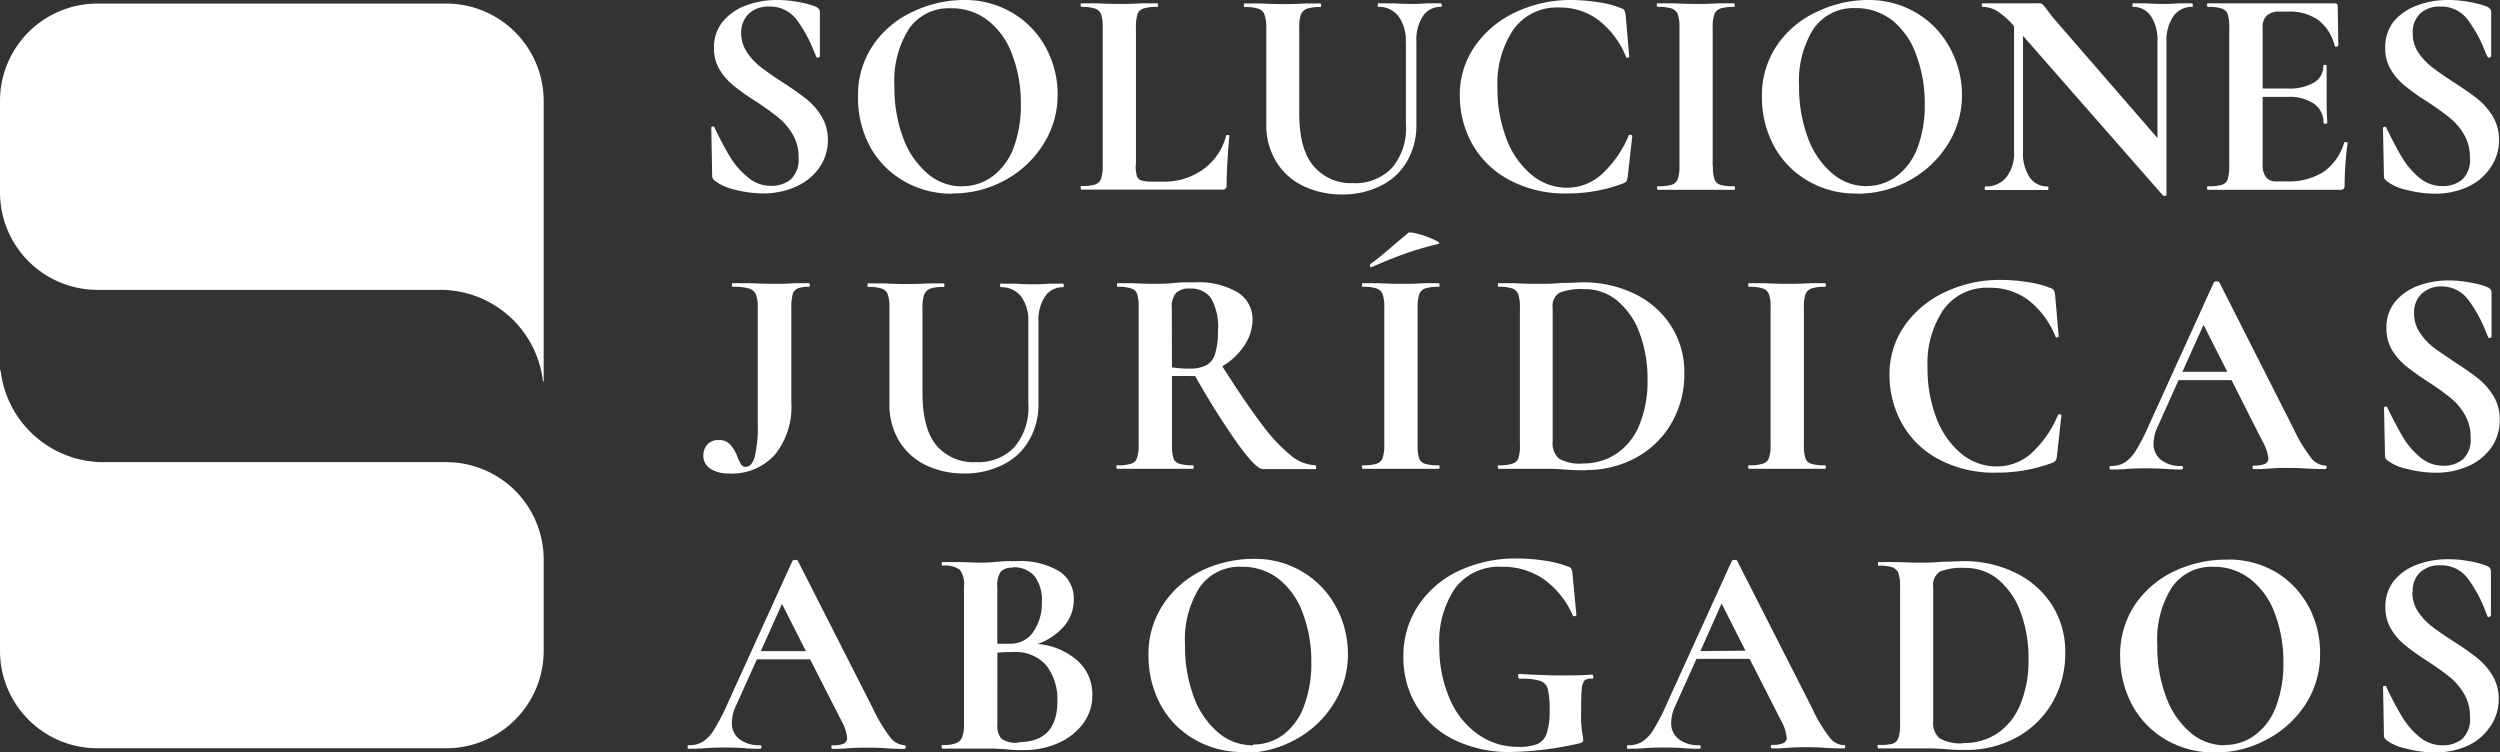 <svg xmlns="http://www.w3.org/2000/svg" viewBox="0 0 286.7 86.29"><rect x="0" y="0" width="286.7" height="86.29" fill="#333333" stroke="none"/><defs><style>.cls-1{fill:#fff;fill-rule:evenodd;}</style></defs><title>Asset 1</title><g id="Layer_2" data-name="Layer 2"><g id="Capa_1" data-name="Capa 1"><path class="cls-1" d="M85,3.84A3.91,3.91,0,0,0,85.67,6a6.91,6.91,0,0,0,1.56,1.68c.61.48,1.45,1.06,2.5,1.75a33.31,33.31,0,0,1,2.74,1.92,7.51,7.51,0,0,1,1.75,2,5.15,5.15,0,0,1,.72,2.73,5.47,5.47,0,0,1-1,3.17,6.33,6.33,0,0,1-2.66,2.15,8.94,8.94,0,0,1-3.78.78,13.36,13.36,0,0,1-3.23-.43,5.83,5.83,0,0,1-2.26-1,1.17,1.17,0,0,1-.25-.25.67.67,0,0,1-.09-.4l-.1-5.44v0c0-.09,0-.14.17-.15s.18,0,.2.12q1,2.08,1.8,3.39a8.93,8.93,0,0,0,2,2.29,4,4,0,0,0,2.69,1,3.45,3.45,0,0,0,2.26-.74,3.12,3.12,0,0,0,.89-2.52,5,5,0,0,0-.67-2.63,6.93,6.93,0,0,0-1.63-1.92,30.86,30.86,0,0,0-2.63-1.89,26.81,26.81,0,0,1-2.56-1.82A7.41,7.41,0,0,1,82.53,8a4.73,4.73,0,0,1-.65-2.5,4.61,4.61,0,0,1,1.05-3.07A6.16,6.16,0,0,1,85.62.6,10,10,0,0,1,89.08,0a13.47,13.47,0,0,1,2.43.22,10.94,10.94,0,0,1,2,.53.93.93,0,0,1,.41.3.67.67,0,0,1,.1.39v5c0,.06-.06.12-.17.15s-.18,0-.2,0l-.28-.65a15.66,15.66,0,0,0-2-3.67A3.83,3.83,0,0,0,88.15.75a3.24,3.24,0,0,0-2.24.79A3,3,0,0,0,85,3.84Zm24.23,18.37a10.77,10.77,0,0,1-5.67-1.5,10.15,10.15,0,0,1-3.84-4A11.73,11.73,0,0,1,98.4,11.1a10.15,10.15,0,0,1,1.78-6,11.1,11.1,0,0,1,4.58-3.79A13.58,13.58,0,0,1,110.46,0a10.7,10.7,0,0,1,5.72,1.52,10.33,10.33,0,0,1,3.79,4,11.23,11.23,0,0,1,1.32,5.31,10.51,10.51,0,0,1-1.65,5.73,11.83,11.83,0,0,1-4.4,4.11,12.32,12.32,0,0,1-6,1.51Zm1.13-.86a5.67,5.67,0,0,0,3.45-1.12A7.21,7.21,0,0,0,116.22,17a13.83,13.83,0,0,0,.85-5.12,15.55,15.55,0,0,0-1-5.64,8.69,8.69,0,0,0-2.77-3.89,6.73,6.73,0,0,0-4.25-1.4,5.55,5.55,0,0,0-4.8,2.34,11.13,11.13,0,0,0-1.68,6.56,16.53,16.53,0,0,0,1,5.95,9.76,9.76,0,0,0,2.78,4.09,6,6,0,0,0,4,1.48Zm19.88-2.47a4.44,4.44,0,0,0,.13,1.29.84.84,0,0,0,.54.53,4.36,4.36,0,0,0,1.28.13h1.16A7.62,7.62,0,0,0,138,19.41a6.83,6.83,0,0,0,2.61-3.85c0-.05,0-.07.13-.07a.37.37,0,0,1,.16,0c.05,0,.08.06.08.09-.2,2.26-.31,4.14-.31,5.65a.44.44,0,0,1-.51.51H124s-.07-.06-.07-.2,0-.21.07-.21a5.13,5.13,0,0,0,1.59-.17,1.06,1.06,0,0,0,.68-.67,4.45,4.45,0,0,0,.19-1.52V3.15a4.39,4.39,0,0,0-.19-1.51,1.1,1.1,0,0,0-.7-.66A4.75,4.75,0,0,0,124,.79s-.07-.07-.07-.21,0-.2.07-.2l1.74,0c1.05.05,1.92.07,2.61.07s1.55,0,2.6-.07l1.75,0c.07,0,.1.07.1.2s0,.21-.1.21a4.81,4.81,0,0,0-1.58.19,1,1,0,0,0-.68.68,4.86,4.86,0,0,0-.17,1.53V18.88ZM161.21,4.76a4.58,4.58,0,0,0-.84-2.91A2.82,2.82,0,0,0,158,.79S158,.72,158,.58s0-.2.07-.2l1.65,0c.87.05,1.56.07,2.09.07s1.06,0,1.88-.07l1.58,0s.07.07.07.2,0,.21-.07.21a2.41,2.41,0,0,0-2.09,1.06,5,5,0,0,0-.75,2.91v9.53a8.16,8.16,0,0,1-1.07,4.21,7.06,7.06,0,0,1-3,2.8,9.8,9.8,0,0,1-4.47,1,10.08,10.08,0,0,1-4.49-1,7.24,7.24,0,0,1-3.06-2.79,8,8,0,0,1-1.12-4.3V3.15A4.39,4.39,0,0,0,145,1.64,1.09,1.09,0,0,0,144.3,1a4.6,4.6,0,0,0-1.56-.19c-.07,0-.1-.07-.1-.21s0-.2.1-.2l1.82,0c1.05.05,1.88.07,2.5.07s1.55,0,2.6-.07l1.75,0c.07,0,.1.07.1.2s0,.21-.1.21a4.55,4.55,0,0,0-1.56.2,1.19,1.19,0,0,0-.68.71A4.45,4.45,0,0,0,149,3.22V13c0,2.72.53,4.73,1.61,6a5.57,5.57,0,0,0,4.55,2,5.8,5.8,0,0,0,4.46-1.73,7,7,0,0,0,1.61-5V4.76ZM180.16,0a20.47,20.47,0,0,1,3.15.26,10.1,10.1,0,0,1,2.57.67.66.66,0,0,1,.4.25,2.06,2.06,0,0,1,.15.53l.41,4.77c0,.06-.06.11-.17.13s-.18,0-.2-.1a10.14,10.14,0,0,0-3.12-4.18A7.34,7.34,0,0,0,178.82.86a6.12,6.12,0,0,0-5.24,2.5,11.06,11.06,0,0,0-1.85,6.71,15.83,15.83,0,0,0,1,5.76A9.8,9.8,0,0,0,175.59,20a6.31,6.31,0,0,0,4.16,1.53A5.92,5.92,0,0,0,183.67,20a12.43,12.43,0,0,0,3.1-4.44c0-.09.1-.12.23-.1s.19.07.19.14l-.52,4.66a1.84,1.84,0,0,1-.15.53,1,1,0,0,1-.4.25,17.74,17.74,0,0,1-6.27,1.14,13.5,13.5,0,0,1-7-1.67,10.55,10.55,0,0,1-4.13-4.21A11.46,11.46,0,0,1,167.41,11a9.73,9.73,0,0,1,1.77-5.76,11.66,11.66,0,0,1,4.69-3.87A14.74,14.74,0,0,1,180.16,0Zm16.28,19a4.81,4.81,0,0,0,.17,1.54,1,1,0,0,0,.67.65,5.13,5.13,0,0,0,1.59.17c.07,0,.1.07.1.21s0,.2-.1.2c-.75,0-1.35,0-1.78,0l-2.61,0-2.53,0c-.46,0-1.08,0-1.85,0,0,0-.07-.06-.07-.2s0-.21.07-.21a5.32,5.32,0,0,0,1.61-.17,1.09,1.09,0,0,0,.7-.67A4.45,4.45,0,0,0,192.6,19V3.15a4.39,4.39,0,0,0-.19-1.51,1.12,1.12,0,0,0-.7-.66A4.9,4.9,0,0,0,190.1.79S190,.72,190,.58s0-.2.07-.2l1.85,0c1.05.05,1.89.07,2.53.07s1.59,0,2.64-.07l1.75,0c.07,0,.1.07.1.2s0,.21-.1.21a4.76,4.76,0,0,0-1.58.2,1.14,1.14,0,0,0-.68.71,4.83,4.83,0,0,0-.17,1.52V19Zm16.48,3.19a10.72,10.72,0,0,1-5.67-1.5,10.15,10.15,0,0,1-3.84-4,11.73,11.73,0,0,1-1.35-5.57,10.15,10.15,0,0,1,1.78-6,11.14,11.14,0,0,1,4.57-3.79A13.62,13.62,0,0,1,214.12,0a10.7,10.7,0,0,1,5.72,1.52,10.33,10.33,0,0,1,3.79,4A11.23,11.23,0,0,1,225,10.86a10.51,10.51,0,0,1-1.65,5.73,11.83,11.83,0,0,1-4.4,4.11,12.32,12.32,0,0,1-6,1.51Zm1.13-.86a5.62,5.62,0,0,0,3.44-1.12A7.23,7.23,0,0,0,219.88,17a13.83,13.83,0,0,0,.85-5.12,15.55,15.55,0,0,0-1-5.64A8.77,8.77,0,0,0,217,2.33a6.73,6.73,0,0,0-4.25-1.4A5.55,5.55,0,0,0,208,3.27a11.13,11.13,0,0,0-1.68,6.56,16.53,16.53,0,0,0,1,5.95,9.76,9.76,0,0,0,2.78,4.09,6,6,0,0,0,4,1.48ZM251.4.38s.07.07.07.2,0,.21-.07.21a2.54,2.54,0,0,0-2.16,1.08,4.83,4.83,0,0,0-.79,2.89V22.31c0,.07,0,.11-.15.14s-.18,0-.22,0L232,4.11V17.44a4.92,4.92,0,0,0,.75,2.88,2.41,2.41,0,0,0,2.09,1.06c.05,0,.07.07.07.21s0,.2-.07.2q-1,0-1.47,0l-1.85,0-2.13,0q-.59,0-1.68,0c-.07,0-.1-.06-.1-.2s0-.21.1-.21a2.9,2.9,0,0,0,2.38-1.06,4.37,4.37,0,0,0,.88-2.88V3A8.86,8.86,0,0,0,229,1.25a3.25,3.25,0,0,0-1.66-.46s-.07-.07-.07-.21,0-.2.07-.2l1.44,0c.3,0,.73,0,1.3,0l2.61,0c.32,0,.7,0,1.16,0a.56.56,0,0,1,.41.13c.09.1.25.29.48.59.39.52.66.88.82,1.06l11.86,13.67V4.76a5,5,0,0,0-.75-2.91A2.42,2.42,0,0,0,244.62.79c-.05,0-.07-.07-.07-.21s0-.2.07-.2l1.47,0c.73.05,1.35.07,1.85.07s1.1,0,1.92-.07l1.54,0Zm17.41,16c0-.05,0-.07.14-.07a.29.29,0,0,1,.18,0c.06,0,.09.06.09.08a38.41,38.41,0,0,0-.34,4.87.59.59,0,0,1-.11.39.53.53,0,0,1-.41.12H253.22c-.07,0-.11-.06-.11-.2s0-.21.11-.21a5.13,5.13,0,0,0,1.59-.17,1,1,0,0,0,.67-.67,5.15,5.15,0,0,0,.17-1.52V3.15a5.07,5.07,0,0,0-.17-1.51,1.06,1.06,0,0,0-.69-.66,4.75,4.75,0,0,0-1.57-.19c-.07,0-.11-.07-.11-.21s0-.2.11-.2h14.53c.22,0,.34.1.34.31l.07,4.55s-.07.08-.19.11-.2,0-.22-.07a5.29,5.29,0,0,0-1.85-2.95,5.64,5.64,0,0,0-3.43-1h-1a2.16,2.16,0,0,0-1.51.45,1.77,1.77,0,0,0-.48,1.37v7h2.85a5.62,5.62,0,0,0,3.05-.69,2.15,2.15,0,0,0,1.06-1.92c0-.07.06-.1.19-.1s.19,0,.19.1l0,3.09,0,1.64c0,.78.07,1.4.07,1.85,0,0-.07.07-.21.07s-.21,0-.21-.07a2.62,2.62,0,0,0-1.08-2.21,5.09,5.09,0,0,0-3.1-.8h-2.81v7.74a2.37,2.37,0,0,0,.38,1.47,1.43,1.43,0,0,0,1.2.48h1.13a7.48,7.48,0,0,0,4.28-1.09,6.26,6.26,0,0,0,2.37-3.39Zm7.88-12.51A3.9,3.9,0,0,0,277.32,6a7.32,7.32,0,0,0,1.56,1.68c.62.48,1.45,1.06,2.5,1.75a32,32,0,0,1,2.75,1.92,7.65,7.65,0,0,1,1.74,2,5.15,5.15,0,0,1,.72,2.73,5.47,5.47,0,0,1-1,3.17A6.3,6.3,0,0,1,283,21.43a9,9,0,0,1-3.79.78,13.28,13.28,0,0,1-3.22-.43,5.76,5.76,0,0,1-2.26-1,1.25,1.25,0,0,1-.26-.25.68.68,0,0,1-.08-.4l-.11-5.44v0c0-.09.06-.14.17-.15s.19,0,.21.12c.69,1.39,1.28,2.52,1.8,3.39a8.7,8.7,0,0,0,1.95,2.29,4,4,0,0,0,2.69,1,3.42,3.42,0,0,0,2.26-.74,3.09,3.09,0,0,0,.89-2.52,5.11,5.11,0,0,0-.66-2.63,7.1,7.1,0,0,0-1.63-1.92,29.7,29.7,0,0,0-2.64-1.89,25.25,25.25,0,0,1-2.55-1.82A7,7,0,0,1,274.19,8a4.64,4.64,0,0,1-.65-2.5,4.66,4.66,0,0,1,1-3.07A6.28,6.28,0,0,1,277.27.6a10,10,0,0,1,3.46-.6,13.66,13.66,0,0,1,2.44.22,10.59,10.59,0,0,1,2,.53.82.82,0,0,1,.41.3.67.67,0,0,1,.11.39v5c0,.06-.06.12-.17.15s-.19,0-.21,0L285,5.93a15.31,15.31,0,0,0-2-3.67,3.8,3.8,0,0,0-3.2-1.51,3.27,3.27,0,0,0-2.25.79A3,3,0,0,0,276.69,3.84Z"/><path class="cls-1" d="M103.7,85.47c.11,0,.17.07.17.2s-.06.21-.17.21c-.46,0-1.17,0-2.13-.07s-1.72-.07-2.16-.07-1.26,0-2.09.07-1.39.07-1.85.07c-.09,0-.13-.07-.13-.21s0-.2.13-.2a3.11,3.11,0,0,0,1.29-.19.68.68,0,0,0,.39-.67,5.16,5.16,0,0,0-.68-2l-3.57-7H86.8L84.37,81a4.52,4.52,0,0,0-.44,1.85,2.29,2.29,0,0,0,.87,1.92,3.69,3.69,0,0,0,2.35.69c.11,0,.17.07.17.2s-.06.21-.17.21c-.41,0-1,0-1.78-.07s-1.63-.07-2.27-.07-1.36,0-2.22.07-1.41.07-1.89.07c-.09,0-.14-.07-.14-.21s.05-.2.14-.2a3,3,0,0,0,1.61-.4,4.25,4.25,0,0,0,1.3-1.4,23.16,23.16,0,0,0,1.55-3l7.43-16.34a.36.36,0,0,1,.31-.11c.18,0,.29,0,.31.11l8.57,16.85a17.68,17.68,0,0,0,2,3.36,2.22,2.22,0,0,0,1.65.93ZM92.42,74.67l-2.74-5.41-2.43,5.41ZM119,73.85a7.88,7.88,0,0,1,4.57,1.92,5.12,5.12,0,0,1,1.7,3.91,5.37,5.37,0,0,1-1,3.22,7,7,0,0,1-2.84,2.28,9.53,9.53,0,0,1-4,.84c-.64,0-1.37,0-2.19-.11L114,85.85c-.47,0-1,0-1.56,0l-2.5,0c-.46,0-1.08,0-1.85,0-.07,0-.11-.07-.11-.21s0-.2.11-.2a4.44,4.44,0,0,0,1.5-.19,1.23,1.23,0,0,0,.74-.69,3.76,3.76,0,0,0,.22-1.49V67.24a2.7,2.7,0,0,0-.48-1.9,2.9,2.9,0,0,0-2-.47s-.07-.06-.07-.2,0-.21.07-.21l1.82,0c1,0,1.88.07,2.5.07a19.73,19.73,0,0,0,2-.11l1-.07,1.2,0a8.76,8.76,0,0,1,4.83,1.13,3.68,3.68,0,0,1,1.72,3.29,4.61,4.61,0,0,1-1.08,3,7.06,7.06,0,0,1-3.1,2.09Zm-2.88-8.74a1.69,1.69,0,0,0-1.37.47,2.84,2.84,0,0,0-.38,1.73v6.51l1.37,0a3.16,3.16,0,0,0,2.74-1.33,5.75,5.75,0,0,0,1-3.43,4.51,4.51,0,0,0-.85-3,3.08,3.08,0,0,0-2.47-1Zm.65,20q4.48,0,4.49-4.66A6.36,6.36,0,0,0,120,76.32a4.66,4.66,0,0,0-3.84-1.54c-.66,0-1.25,0-1.78.07V83.1a2.27,2.27,0,0,0,.45,1.6,2.82,2.82,0,0,0,2,.46Zm25.8,1.13a10.86,10.86,0,0,1-5.67-1.49,10.15,10.15,0,0,1-3.84-4,11.76,11.76,0,0,1-1.35-5.57,10.2,10.2,0,0,1,1.78-6A11.22,11.22,0,0,1,138,65.35a13.8,13.8,0,0,1,5.71-1.26,10.61,10.61,0,0,1,5.72,1.52,10.33,10.33,0,0,1,3.79,4A11.23,11.23,0,0,1,154.58,75a10.48,10.48,0,0,1-1.65,5.72,11.68,11.68,0,0,1-4.4,4.11,12.21,12.21,0,0,1-6,1.51Zm1.13-.86a5.73,5.73,0,0,0,3.45-1.11,7.25,7.25,0,0,0,2.38-3.26,13.76,13.76,0,0,0,.85-5.12,15.49,15.49,0,0,0-1-5.63,8.72,8.72,0,0,0-2.77-3.89A6.73,6.73,0,0,0,142.38,65a5.54,5.54,0,0,0-4.8,2.35,11.11,11.11,0,0,0-1.68,6.56,16.53,16.53,0,0,0,1,6A9.83,9.83,0,0,0,139.69,84a6.08,6.08,0,0,0,4,1.47Zm29.57.86a14.27,14.27,0,0,1-6.58-1.44,10.32,10.32,0,0,1-4.28-3.92,10.68,10.68,0,0,1-1.47-5.54,10.45,10.45,0,0,1,1.69-5.87,11.27,11.27,0,0,1,4.66-4,15.13,15.13,0,0,1,6.63-1.42,21.24,21.24,0,0,1,3.26.25,12.25,12.25,0,0,1,2.64.67.72.72,0,0,1,.39.26,1.33,1.33,0,0,1,.12.53l.45,4.76c0,.07-.06.12-.18.14a.2.2,0,0,1-.24-.1,10,10,0,0,0-3.3-4.12A8.23,8.23,0,0,0,172.22,65a6.28,6.28,0,0,0-5.33,2.43,10.85,10.85,0,0,0-1.83,6.65,14.87,14.87,0,0,0,1.17,6,9.52,9.52,0,0,0,3.23,4.11,7.92,7.92,0,0,0,4.65,1.46,5.88,5.88,0,0,0,2.16-.31,2,2,0,0,0,1.09-1.2,7.65,7.65,0,0,0,.35-2.64,9.89,9.89,0,0,0-.21-2.48,1.35,1.35,0,0,0-.87-.94,7.42,7.42,0,0,0-2.32-.24c-.13,0-.2-.1-.2-.28a.41.41,0,0,1,0-.19.14.14,0,0,1,.12-.08c1.94.11,3.51.17,4.69.17s2.38,0,3.64-.1a.14.14,0,0,1,.12.08.37.37,0,0,1,.05.16c0,.16-.06.24-.17.24a1,1,0,0,0-.86.22,1.83,1.83,0,0,0-.31,1c-.05.51-.07,1.43-.07,2.75a13.9,13.9,0,0,0,.12,2.2,6.37,6.37,0,0,1,.12.82.35.35,0,0,1-.08.27.87.87,0,0,1-.33.14,37.89,37.89,0,0,1-7.95,1Zm38.17-.82c.12,0,.17.07.17.2s-.05.21-.17.21c-.46,0-1.16,0-2.12-.07s-1.73-.07-2.16-.07-1.27,0-2.09.07-1.4.07-1.85.07c-.09,0-.14-.07-.14-.21s.05-.2.14-.2a3.09,3.09,0,0,0,1.28-.19.68.68,0,0,0,.4-.67,5.24,5.24,0,0,0-.69-2l-3.56-7h-6.1L192.1,81a4.54,4.54,0,0,0-.45,1.85,2.29,2.29,0,0,0,.87,1.92,3.71,3.71,0,0,0,2.35.69c.11,0,.17.07.17.2s-.06.21-.17.21c-.41,0-1,0-1.78-.07s-1.62-.07-2.26-.07-1.36,0-2.23.07-1.41.07-1.89.07c-.09,0-.13-.07-.13-.21s0-.2.13-.2a3,3,0,0,0,1.62-.4,4.47,4.47,0,0,0,1.3-1.4,23.35,23.35,0,0,0,1.54-3l7.44-16.34c0-.07.14-.11.3-.11s.29,0,.31.11l8.57,16.85a17.07,17.07,0,0,0,2,3.36,2.19,2.19,0,0,0,1.64.93Zm-11.27-10.8-2.74-5.41L195,74.67ZM225.54,86c-.73,0-1.6,0-2.61-.11l-1.35-.06c-.54,0-1.14,0-1.8,0l-2.54,0c-.45,0-1.07,0-1.85,0,0,0-.07-.07-.07-.21s0-.2.07-.2A5.66,5.66,0,0,0,217,85.3a1.1,1.1,0,0,0,.71-.67,4.75,4.75,0,0,0,.19-1.53V67.24a4.56,4.56,0,0,0-.19-1.51,1.17,1.17,0,0,0-.69-.67,4.87,4.87,0,0,0-1.56-.19c-.07,0-.1-.06-.1-.2s0-.21.1-.21l1.82,0c1.05,0,1.88.07,2.5.07.94,0,1.9,0,2.88-.11,1.19,0,2-.07,2.4-.07a13.32,13.32,0,0,1,6.15,1.38,10.2,10.2,0,0,1,4.16,3.73,9.87,9.87,0,0,1,1.47,5.31,11.2,11.2,0,0,1-1.52,5.88,10.58,10.58,0,0,1-4.11,3.94A11.9,11.9,0,0,1,225.54,86Zm-.35-.79a6.8,6.8,0,0,0,3.88-1.12,7.26,7.26,0,0,0,2.62-3.3,13.19,13.19,0,0,0,.94-5.24,15.11,15.11,0,0,0-.89-5.3,8.73,8.73,0,0,0-2.54-3.75,5.76,5.76,0,0,0-3.8-1.37,7.06,7.06,0,0,0-2.91.41,1.78,1.78,0,0,0-.79,1.75V82.73a2.3,2.3,0,0,0,.72,1.93,4.73,4.73,0,0,0,2.77.57ZM254,86.29a10.86,10.86,0,0,1-5.67-1.49,10.29,10.29,0,0,1-3.84-4,11.76,11.76,0,0,1-1.35-5.57,10.27,10.27,0,0,1,1.78-6,11.24,11.24,0,0,1,4.58-3.79,13.72,13.72,0,0,1,5.7-1.26A10.67,10.67,0,0,1,261,65.61a10.37,10.37,0,0,1,3.78,4A11.23,11.23,0,0,1,266.07,75a10.55,10.55,0,0,1-1.64,5.72A11.78,11.78,0,0,1,260,84.78a12.21,12.21,0,0,1-6,1.51Zm1.13-.86a5.73,5.73,0,0,0,3.45-1.11A7.17,7.17,0,0,0,261,81.06a13.75,13.75,0,0,0,.86-5.12,15.49,15.49,0,0,0-1-5.63,8.73,8.73,0,0,0-2.78-3.89A6.73,6.73,0,0,0,253.87,65a5.51,5.51,0,0,0-4.79,2.35,11.11,11.11,0,0,0-1.68,6.56,16.32,16.32,0,0,0,1,6A9.81,9.81,0,0,0,251.18,84a6.08,6.08,0,0,0,4,1.47Zm21.52-17.51a3.84,3.84,0,0,0,.64,2.2,7.07,7.07,0,0,0,1.55,1.68c.62.48,1.45,1.06,2.51,1.74a33.31,33.31,0,0,1,2.74,1.92,7.7,7.7,0,0,1,1.74,2,5.12,5.12,0,0,1,.72,2.72,5.35,5.35,0,0,1-1,3.17A6.19,6.19,0,0,1,283,85.52a9.1,9.1,0,0,1-3.79.77,12.81,12.81,0,0,1-3.22-.43,5.78,5.78,0,0,1-2.26-.94,1.59,1.59,0,0,1-.26-.26.76.76,0,0,1-.08-.39l-.1-5.45v0c0-.1.05-.15.17-.16s.18,0,.2.12q1,2.1,1.8,3.39a8.93,8.93,0,0,0,1.95,2.3,4.09,4.09,0,0,0,2.69,1,3.46,3.46,0,0,0,2.27-.73,3.12,3.12,0,0,0,.89-2.52,5.13,5.13,0,0,0-.67-2.64,7.41,7.41,0,0,0-1.63-1.92,32.17,32.17,0,0,0-2.64-1.88,29.88,29.88,0,0,1-2.55-1.82,7.06,7.06,0,0,1-1.56-1.82,4.7,4.7,0,0,1-.65-2.5,4.63,4.63,0,0,1,1-3.06,6.11,6.11,0,0,1,2.69-1.85,10,10,0,0,1,3.47-.6,13.55,13.55,0,0,1,2.43.22,10.18,10.18,0,0,1,2,.53,1,1,0,0,1,.41.29.79.79,0,0,1,.1.4v5c0,.07-.06.12-.17.16s-.18,0-.21,0L285,70a15.24,15.24,0,0,0-2-3.66,3.77,3.77,0,0,0-3.2-1.51,3.19,3.19,0,0,0-2.24.79A2.9,2.9,0,0,0,276.69,67.92Z"/><path class="cls-1" d="M11.14,85.81H51.21A11.18,11.18,0,0,0,62.35,74.67V64.13A11.17,11.17,0,0,0,51.21,53H11.83A11.88,11.88,0,0,1,.07,42.47H0v32.2A11.17,11.17,0,0,0,11.14,85.81Z"/><path class="cls-1" d="M51.21.41H11.14A11.17,11.17,0,0,0,0,11.55V22.1A11.18,11.18,0,0,0,11.14,33.24H50.52A11.86,11.86,0,0,1,62.27,43.75h.08V11.55A11.18,11.18,0,0,0,51.21.41Z"/><path class="cls-1" d="M92.76,32.48c.07,0,.11.07.11.2s0,.21-.11.21a3.32,3.32,0,0,0-1.31.2,1.05,1.05,0,0,0-.56.7,6.23,6.23,0,0,0-.14,1.52V46.15a8.73,8.73,0,0,1-1.89,6,6.63,6.63,0,0,1-5.27,2.15,3.75,3.75,0,0,1-2.11-.54,1.72,1.72,0,0,1-.82-1.5A1.84,1.84,0,0,1,81.1,51a1.62,1.62,0,0,1,1.33-.53,1.66,1.66,0,0,1,1.31.51,4.53,4.53,0,0,1,.84,1.43,4.11,4.11,0,0,0,.41.84.61.61,0,0,0,.51.29c.48,0,.83-.39,1.06-1.16a15.67,15.67,0,0,0,.34-3.86V35.24a3.94,3.94,0,0,0-.22-1.5,1.25,1.25,0,0,0-.8-.66A6.36,6.36,0,0,0,84,32.89s-.06-.07-.06-.21,0-.2.06-.2l2.12,0c1.09.05,2,.07,2.62.07s1.44,0,2.39-.07Z"/><path class="cls-1" d="M117.93,36.84A4.58,4.58,0,0,0,117.1,34a2.81,2.81,0,0,0-2.34-1.06s-.07-.07-.07-.21,0-.2.07-.2l1.64,0c.86.05,1.55.07,2.08.07s1,0,1.87-.07l1.57,0s.07.07.07.2,0,.21-.07.21A2.41,2.41,0,0,0,119.84,34a4.91,4.91,0,0,0-.75,2.89v9.49A8.11,8.11,0,0,1,118,50.52a7,7,0,0,1-3,2.78,9.75,9.75,0,0,1-4.45,1,10.13,10.13,0,0,1-4.47-1,7.32,7.32,0,0,1-3-2.78A8.1,8.1,0,0,1,102,46.26v-11a4.28,4.28,0,0,0-.19-1.5,1.09,1.09,0,0,0-.68-.66,4.53,4.53,0,0,0-1.55-.19c-.07,0-.1-.07-.1-.21s0-.2.1-.2l1.81,0c1,.05,1.87.07,2.49.07s1.54,0,2.59-.07l1.74,0c.07,0,.1.07.1.2s0,.21-.1.21a4.48,4.48,0,0,0-1.55.2,1.22,1.22,0,0,0-.69.7,4.77,4.77,0,0,0-.18,1.52v9.75q0,4.06,1.6,6A5.57,5.57,0,0,0,111.9,53a5.76,5.76,0,0,0,4.43-1.72,7,7,0,0,0,1.6-4.93Z"/><path class="cls-1" d="M150.87,53.39s.07.06.07.2,0,.2-.07.2H144.8c-.5,0-1.43-.93-2.79-2.81a88.47,88.47,0,0,1-4.95-7.86,7.59,7.59,0,0,1-.78,0c-.89,0-1.51,0-1.88,0V51a5.12,5.12,0,0,0,.17,1.54,1,1,0,0,0,.67.64,5,5,0,0,0,1.58.18c.05,0,.07.06.07.2s0,.2-.07.2q-1.12,0-1.77,0l-2.59,0-2.49,0c-.46,0-1.07,0-1.84,0-.07,0-.1-.06-.1-.2s0-.2.1-.2a5,5,0,0,0,1.58-.18,1,1,0,0,0,.68-.66,4.45,4.45,0,0,0,.19-1.52V35.24a4.65,4.65,0,0,0-.17-1.5,1,1,0,0,0-.68-.66,4.71,4.71,0,0,0-1.57-.19s-.07-.07-.07-.21,0-.2.07-.2l1.81,0c1,.05,1.87.07,2.49.07s1.38,0,2.18-.1l1-.07c.4,0,.87,0,1.42,0a8.78,8.78,0,0,1,4.86,1.14,3.61,3.61,0,0,1,1.72,3.19,5.4,5.4,0,0,1-1,3A7.49,7.49,0,0,1,140.17,42q2.72,4.29,4.58,6.72a19.37,19.37,0,0,0,3.31,3.53,4.66,4.66,0,0,0,2.81,1.11ZM134.4,42.13a12.41,12.41,0,0,0,2,.14,4.17,4.17,0,0,0,1.94-.38,2.18,2.18,0,0,0,1-1.29,8.05,8.05,0,0,0,.33-2.6,6.55,6.55,0,0,0-.82-3.85,2.82,2.82,0,0,0-2.35-1.06,2.18,2.18,0,0,0-1.64.51,2.48,2.48,0,0,0-.48,1.71Z"/><path class="cls-1" d="M162.57,51a5.12,5.12,0,0,0,.17,1.54,1,1,0,0,0,.67.64,5,5,0,0,0,1.58.18c.07,0,.1.06.1.2s0,.2-.1.2q-1.12,0-1.77,0l-2.59,0-2.53,0c-.45,0-1.07,0-1.84,0,0,0-.07-.06-.07-.2s0-.2.07-.2a5.18,5.18,0,0,0,1.6-.18,1.05,1.05,0,0,0,.7-.66,4.45,4.45,0,0,0,.19-1.52V35.24a4.28,4.28,0,0,0-.19-1.5,1.1,1.1,0,0,0-.7-.66,4.83,4.83,0,0,0-1.6-.19s-.07-.07-.07-.21,0-.2.07-.2l1.84,0c1.05.05,1.89.07,2.53.07s1.58,0,2.62-.07l1.74,0c.07,0,.1.07.1.2s0,.21-.1.21a4.7,4.7,0,0,0-1.57.2,1.12,1.12,0,0,0-.68.7,5.15,5.15,0,0,0-.17,1.52V51Zm-5.29-20.36c-.09,0-.14-.05-.17-.15a.19.19,0,0,1,.07-.22q1-.72,2.76-2.25c.69-.6,1.2-1,1.54-1.3.11-.11.52-.07,1.21.12a10.59,10.59,0,0,1,1.84.68c.54.26.67.42.39.46a37.5,37.5,0,0,0-3.87,1.14c-1.17.42-2.4.92-3.7,1.49Z"/><path class="cls-1" d="M181.91,53.93c-.73,0-1.6,0-2.6-.1L178,53.76c-.54,0-1.13,0-1.79,0l-2.53,0c-.45,0-1.07,0-1.84,0,0,0-.07-.06-.07-.2s0-.2.07-.2a5.18,5.18,0,0,0,1.6-.18,1.05,1.05,0,0,0,.7-.66A4.45,4.45,0,0,0,174.3,51V35.24a4.28,4.28,0,0,0-.19-1.5,1.09,1.09,0,0,0-.68-.66,4.57,4.57,0,0,0-1.55-.19c-.07,0-.1-.07-.1-.21s0-.2.1-.2l1.81,0c1,.05,1.87.07,2.49.07.93,0,1.88,0,2.86-.1,1.18,0,2-.07,2.39-.07a13.41,13.41,0,0,1,6.12,1.36,10.19,10.19,0,0,1,4.14,3.72,9.78,9.78,0,0,1,1.47,5.29,11.24,11.24,0,0,1-1.52,5.85,10.41,10.41,0,0,1-4.09,3.92,11.77,11.77,0,0,1-5.64,1.38Zm-.35-.78A6.83,6.83,0,0,0,185.42,52,7.33,7.33,0,0,0,188,48.75a13.3,13.3,0,0,0,.94-5.22,15,15,0,0,0-.89-5.27,8.62,8.62,0,0,0-2.53-3.73,5.73,5.73,0,0,0-3.78-1.37,7,7,0,0,0-2.9.41,1.77,1.77,0,0,0-.78,1.74V50.66a2.28,2.28,0,0,0,.71,1.92A4.71,4.71,0,0,0,181.56,53.15Z"/><path class="cls-1" d="M206.87,51a4.81,4.81,0,0,0,.17,1.54,1,1,0,0,0,.66.64,5.06,5.06,0,0,0,1.59.18c.07,0,.1.06.1.2s0,.2-.1.2q-1.12,0-1.77,0l-2.6,0-2.52,0c-.45,0-1.07,0-1.84,0-.05,0-.07-.06-.07-.2s0-.2.07-.2a5.18,5.18,0,0,0,1.6-.18,1.05,1.05,0,0,0,.7-.66,4.45,4.45,0,0,0,.19-1.52V35.24a4.28,4.28,0,0,0-.19-1.5,1.1,1.1,0,0,0-.7-.66,4.83,4.83,0,0,0-1.6-.19c-.05,0-.07-.07-.07-.21s0-.2.07-.2l1.84,0c1,.05,1.89.07,2.52.07s1.58,0,2.63-.07l1.74,0c.07,0,.1.07.1.2s0,.21-.1.21a4.66,4.66,0,0,0-1.57.2,1.12,1.12,0,0,0-.68.7,4.83,4.83,0,0,0-.17,1.52Z"/><path class="cls-1" d="M229.44,32.1a20.45,20.45,0,0,1,3.14.26,10.25,10.25,0,0,1,2.56.67.66.66,0,0,1,.39.25,1.63,1.63,0,0,1,.15.53l.41,4.74c0,.07-.05.11-.17.14s-.18,0-.2-.11a10.1,10.1,0,0,0-3.1-4.16A7.34,7.34,0,0,0,228.11,33a6.11,6.11,0,0,0-5.22,2.49,11,11,0,0,0-1.84,6.68,15.74,15.74,0,0,0,1,5.73A9.78,9.78,0,0,0,224.89,52,6.32,6.32,0,0,0,229,53.49,5.94,5.94,0,0,0,232.94,52,12.54,12.54,0,0,0,236,47.62c0-.09.09-.12.22-.1s.18.07.18.14l-.51,4.63a1.3,1.3,0,0,1-.15.53,1,1,0,0,1-.39.26,17.87,17.87,0,0,1-6.24,1.12,13.48,13.48,0,0,1-7-1.65,10.35,10.35,0,0,1-4.11-4.2,11.33,11.33,0,0,1-1.31-5.3,9.69,9.69,0,0,1,1.75-5.73,11.59,11.59,0,0,1,4.68-3.85A14.56,14.56,0,0,1,229.44,32.1Z"/><path class="cls-1" d="M266.65,53.39c.11,0,.17.06.17.2s-.06.2-.17.2c-.46,0-1.16,0-2.12-.06s-1.71-.07-2.14-.07-1.27,0-2.08.07-1.39.06-1.84.06c-.1,0-.14-.06-.14-.2s0-.2.14-.2a3.21,3.21,0,0,0,1.27-.19.69.69,0,0,0,.4-.67,5.27,5.27,0,0,0-.69-1.94l-3.54-7h-6.07L247.41,49a4.6,4.6,0,0,0-.44,1.84,2.28,2.28,0,0,0,.87,1.91,3.66,3.66,0,0,0,2.34.69c.11,0,.17.06.17.2s-.06.2-.17.2c-.41,0-1,0-1.78-.06s-1.61-.07-2.25-.07-1.35,0-2.21.07-1.4.06-1.88.06c-.09,0-.14-.06-.14-.2s.05-.2.14-.2a3,3,0,0,0,1.6-.4,4.15,4.15,0,0,0,1.3-1.4,23.72,23.72,0,0,0,1.53-3l7.4-16.27a.39.39,0,0,1,.31-.1c.18,0,.29,0,.31.1L263,49.12a17.68,17.68,0,0,0,2,3.34,2.2,2.2,0,0,0,1.64.93ZM255.43,42.64l-2.73-5.39-2.42,5.39Z"/><path class="cls-1" d="M276.85,35.92a3.82,3.82,0,0,0,.63,2.19A7,7,0,0,0,279,39.78c.61.48,1.44,1,2.49,1.74a32.44,32.44,0,0,1,2.73,1.91,7.61,7.61,0,0,1,1.74,2,5.19,5.19,0,0,1,.71,2.71,5.48,5.48,0,0,1-.95,3.16,6.38,6.38,0,0,1-2.65,2.15,9,9,0,0,1-3.77.76,13.1,13.1,0,0,1-3.2-.42,5.8,5.8,0,0,1-2.25-.94,1.27,1.27,0,0,1-.26-.26.67.67,0,0,1-.08-.39l-.11-5.42v0c0-.09.06-.14.17-.15s.19,0,.21.12c.68,1.39,1.28,2.51,1.79,3.38a9,9,0,0,0,1.94,2.28,4.06,4.06,0,0,0,2.68,1,3.4,3.4,0,0,0,2.25-.73,3.11,3.11,0,0,0,.89-2.51,5,5,0,0,0-.67-2.62,6.85,6.85,0,0,0-1.62-1.91,29.15,29.15,0,0,0-2.62-1.88,28.18,28.18,0,0,1-2.54-1.81,7.41,7.41,0,0,1-1.56-1.81,4.66,4.66,0,0,1-.64-2.49,4.57,4.57,0,0,1,1-3.05,6.14,6.14,0,0,1,2.67-1.84,10,10,0,0,1,3.45-.6,13.39,13.39,0,0,1,2.42.23,9.94,9.94,0,0,1,2,.52,1.11,1.11,0,0,1,.41.29.72.72,0,0,1,.1.4v5c0,.07-.06.12-.17.15s-.18,0-.2-.05l-.28-.65a15.41,15.41,0,0,0-2-3.64A3.77,3.77,0,0,0,280,32.85a3.24,3.24,0,0,0-2.24.79A2.93,2.93,0,0,0,276.85,35.92Z"/></g></g></svg>